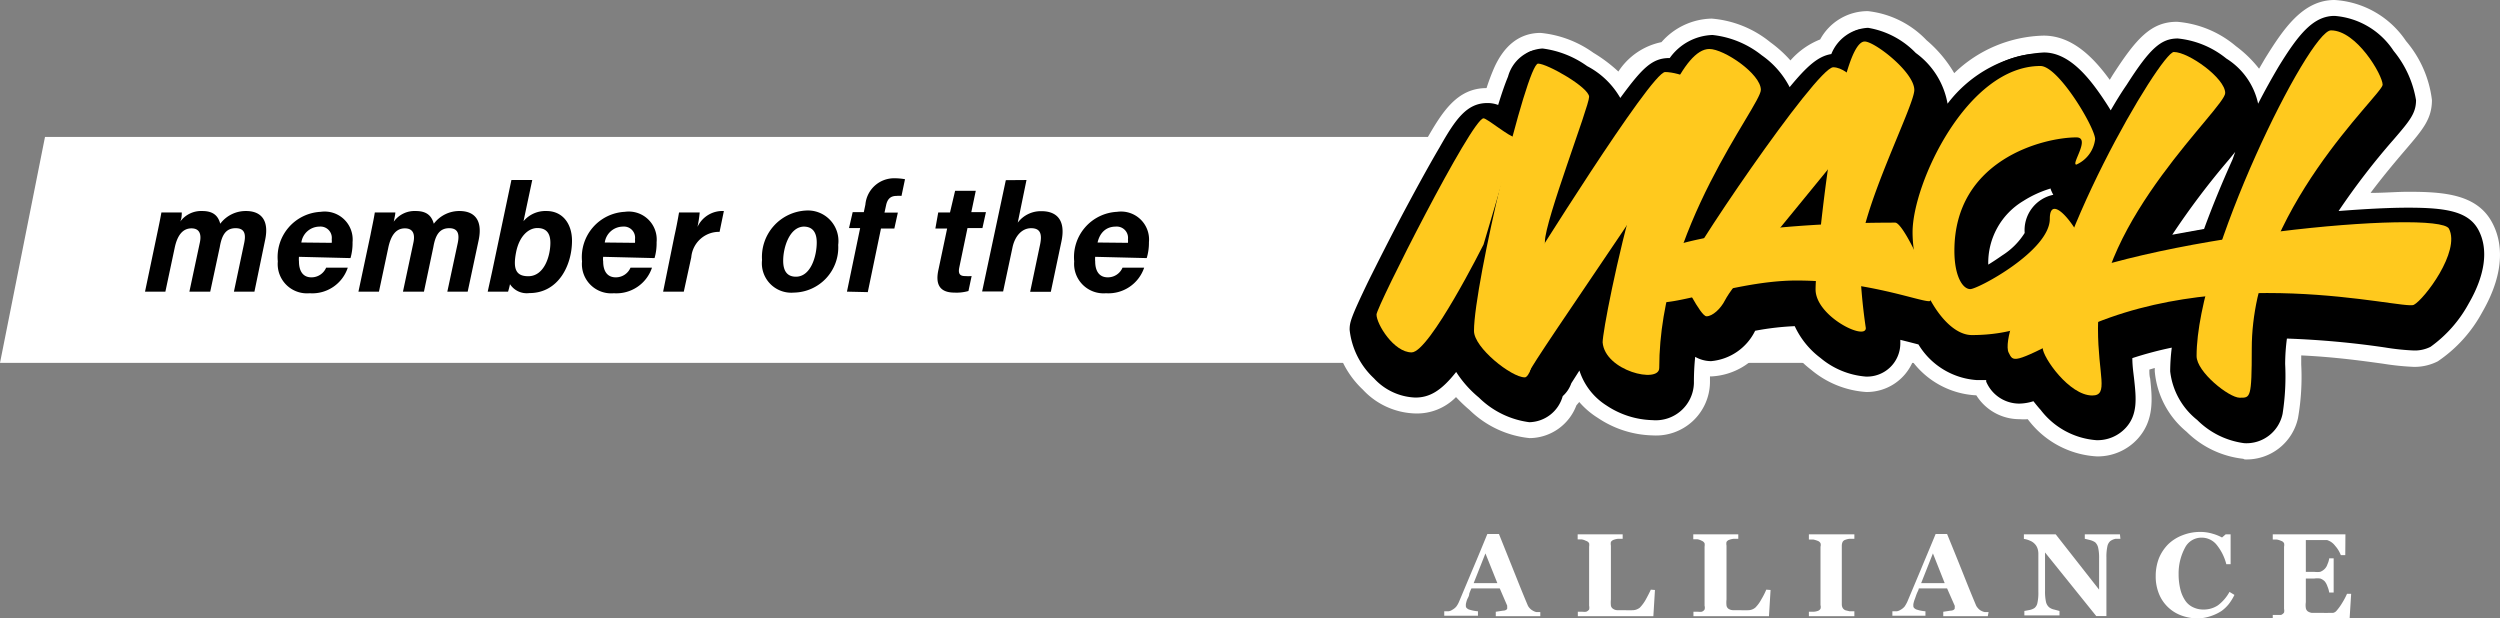 <svg xmlns="http://www.w3.org/2000/svg" viewBox="0 0 157.21 38.89"><rect x="0" y="0" width="157.21" height="38.89" fill="#808080" stroke="none"/><defs><style>.cls-1{fill:#fff;}.cls-2{fill:#ffc91e;}</style></defs><g id="Layer_2" data-name="Layer 2"><g id="Layer_1-2" data-name="Layer 1"><polygon class="cls-1" points="0 22.82 141.45 22.82 141.45 19.62 141.45 11.16 141.45 11.17 141.45 8.61 2.83 8.61 0 22.82"/><path d="M9.87,14.76c.1-.47.2-.95.28-1.4h1.28c0,.12,0,.39-.1.58a1.63,1.63,0,0,1,1.39-.67c.7,0,1,.31,1.13.8a2,2,0,0,1,1.63-.8c.84,0,1.48.48,1.19,1.83L16,18.34H14.71l.65-3.08c.09-.45.08-.91-.54-.91s-.87.43-1,1.19l-.6,2.8H11.91l.66-3.1c.1-.48,0-.88-.53-.88s-.89.41-1.06,1.25l-.58,2.73H9.12Z"/><path d="M18.8,16.15a1.43,1.43,0,0,0,0,.29c0,.53.2,1,.78,1a1,1,0,0,0,.93-.61h1.36a2.35,2.35,0,0,1-2.4,1.61,1.84,1.84,0,0,1-2-2,2.85,2.85,0,0,1,2.7-3.12,1.76,1.76,0,0,1,2,1.91,3.35,3.35,0,0,1-.13,1Zm2.06-.88a.94.94,0,0,0,0-.22.71.71,0,0,0-.77-.8,1.16,1.16,0,0,0-1.14,1Z"/><path d="M23.3,14.76c.09-.47.2-.95.27-1.4h1.29c0,.12-.06.39-.1.58a1.61,1.61,0,0,1,1.38-.67c.71,0,1,.31,1.14.8a2,2,0,0,1,1.62-.8c.85,0,1.48.48,1.2,1.83l-.69,3.24H28.13l.66-3.08c.09-.45.07-.91-.54-.91s-.87.43-1,1.19l-.59,2.8H25.34l.66-3.1c.1-.48,0-.88-.54-.88s-.88.41-1.05,1.25l-.58,2.73H22.54Z"/><path d="M32.16,11.32h1.31l-.55,2.59a1.8,1.8,0,0,1,1.45-.64c1,0,1.6.79,1.6,1.87,0,1.52-.84,3.29-2.68,3.29a1.26,1.26,0,0,1-1.22-.56,4.58,4.58,0,0,1-.12.47H30.67c.07-.33.17-.77.28-1.28Zm2.45,3.95c0-.62-.27-.93-.82-.93s-1.14.5-1.34,1.54,0,1.49.77,1.49C34.23,17.37,34.61,16.09,34.61,15.27Z"/><path d="M37.93,16.15a1,1,0,0,0,0,.29c0,.53.2,1,.79,1a1,1,0,0,0,.93-.61H41a2.36,2.36,0,0,1-2.4,1.61,1.84,1.84,0,0,1-2-2,2.85,2.85,0,0,1,2.69-3.12,1.76,1.76,0,0,1,2,1.91,3.35,3.35,0,0,1-.13,1Zm2-.88a.94.94,0,0,0,0-.22.7.7,0,0,0-.76-.8,1.16,1.16,0,0,0-1.14,1Z"/><path d="M42.41,14.84c.11-.49.21-1,.29-1.48H44a7.32,7.32,0,0,1-.14.91,1.73,1.73,0,0,1,1.66-1l-.27,1.31a1.75,1.75,0,0,0-1.78,1.6L43,18.34h-1.3Z"/><path d="M52.71,15.4a2.84,2.84,0,0,1-2.79,3,1.85,1.85,0,0,1-2-2.05,2.92,2.92,0,0,1,2.75-3.11A1.92,1.92,0,0,1,52.71,15.4Zm-3.46,1c0,.69.29,1,.8,1,.94,0,1.31-1.3,1.31-2.15,0-.65-.27-1-.82-1C49.64,14.28,49.25,15.57,49.25,16.39Z"/><path d="M53.26,18.34l.83-4h-.7l.23-1h.7l.1-.48a1.81,1.81,0,0,1,1.82-1.65,3.66,3.66,0,0,1,.67.06l-.22,1.05a1.58,1.58,0,0,0-.32,0c-.38,0-.57.21-.65.59l-.1.46h.84l-.22,1H55.4l-.83,4Z"/><path d="M59,13.36h.74L60.06,12h1.3l-.28,1.34H62l-.22,1h-.94l-.52,2.5c-.06.32,0,.52.36.52a2.86,2.86,0,0,0,.42,0l-.2.94a2.71,2.71,0,0,1-.88.1c-1,0-1.2-.6-1-1.47l.54-2.56h-.74Z"/><path d="M64.55,11.32,64,14a1.82,1.82,0,0,1,1.5-.72c.88,0,1.54.49,1.25,1.89l-.67,3.18h-1.3l.63-3c.13-.65,0-1-.57-1s-1,.48-1.16,1.16l-.6,2.82H61.76l1.49-7Z"/><path d="M68.87,16.15a1.43,1.43,0,0,0,0,.29c0,.53.2,1,.79,1a1,1,0,0,0,.93-.61h1.36a2.37,2.37,0,0,1-2.4,1.61,1.85,1.85,0,0,1-2-2,2.85,2.85,0,0,1,2.7-3.12,1.76,1.76,0,0,1,2,1.91,3.32,3.32,0,0,1-.14,1Zm2.06-.88a.94.94,0,0,0,0-.22.71.71,0,0,0-.77-.8c-.6,0-1,.38-1.14,1Z"/><path class="cls-1" d="M141.06,28.85a6,6,0,0,1-3.56-1.7,5.54,5.54,0,0,1-2-3.8v-.21l-.34.1c0,.2,0,.39.05.56.13,1.23.28,2.62-.79,3.8a3.4,3.4,0,0,1-2.57,1.1,5.82,5.82,0,0,1-4.26-2.24l-.08-.1a2.89,2.89,0,0,1-.5,0,3.19,3.19,0,0,1-2.73-1.5h0a5.35,5.35,0,0,1-4-2.11,3.14,3.14,0,0,1-2.93,1.9,6,6,0,0,1-3.45-1.39,6.54,6.54,0,0,1-1.59-1.75c-.4,0-.83.09-1.3.16a4.24,4.24,0,0,1-3.38,2h-.1v.39a3.39,3.39,0,0,1-3.6,3.32,6.43,6.43,0,0,1-3.45-1.1,5.12,5.12,0,0,1-1.17-1l-.18.21a3.17,3.17,0,0,1-2.94,2.06,6.29,6.29,0,0,1-3.78-1.77,9.52,9.52,0,0,1-.85-.81A3.43,3.43,0,0,1,89,26a4.67,4.67,0,0,1-3.3-1.5,5.85,5.85,0,0,1-1.82-3.75c0-.69.12-1.08,1.25-3.39.62-1.26,1.42-2.83,2.19-4.3.64-1.19,1.56-2.9,2.36-4.25,1-1.75,1.93-3.27,3.8-3.27.14-.44.28-.8.4-1.09.65-1.58,1.67-2.38,3-2.38a6.82,6.82,0,0,1,3.32,1.25,9.41,9.41,0,0,1,1.57,1.18,4.24,4.24,0,0,1,2.71-1.85,4.31,4.31,0,0,1,3.16-1.48,6.69,6.69,0,0,1,3.69,1.49,7.88,7.88,0,0,1,1.26,1.14,4.85,4.85,0,0,1,1.87-1.32,3.4,3.4,0,0,1,3-1.78,6,6,0,0,1,3.69,1.83,8,8,0,0,1,1.74,2.07,8.37,8.37,0,0,1,5.62-2.36c1.81,0,3.15,1.39,4.16,2.78l.17-.28c1.5-2.33,2.43-3.37,4.06-3.37a6.53,6.53,0,0,1,3.7,1.53,7.62,7.62,0,0,1,1.46,1.42l.35-.6C143.62,1.76,144.83,0,146.81,0a5.83,5.83,0,0,1,4.49,2.58,7,7,0,0,1,1.63,3.71c0,1.19-.58,1.86-1.63,3.09-.59.69-1.39,1.63-2.23,2.75.87,0,1.66-.07,2.36-.07,2.27,0,4.38.15,5.32,2,.55,1.07.88,2.9-.65,5.56a8.73,8.73,0,0,1-2.8,3.1,3.21,3.21,0,0,1-1.51.35,16.38,16.38,0,0,1-1.94-.2c-1.24-.17-3-.42-5.14-.52,0,.19,0,.38,0,.57a15.08,15.08,0,0,1-.2,3.36,3.31,3.31,0,0,1-3.36,2.61Z"/><path d="M141.06,27.86a5.12,5.12,0,0,1-2.89-1.45,4.55,4.55,0,0,1-1.7-3.06,12.28,12.28,0,0,1,.1-1.49,23,23,0,0,0-2.48.66c0,.53.08,1,.12,1.39.12,1.12.23,2.17-.54,3a2.41,2.41,0,0,1-1.84.77,4.86,4.86,0,0,1-3.51-1.91c-.06-.06-.23-.26-.45-.54a3.07,3.07,0,0,1-.88.15A2.26,2.26,0,0,1,124.9,24l0,0,0-.1-.6,0a4.65,4.65,0,0,1-3.66-2.24l-.66-.17-.48-.12c0,.07,0,.14,0,.21a2.09,2.09,0,0,1-2.18,2.1,5.06,5.06,0,0,1-2.84-1.17,5.28,5.28,0,0,1-1.62-2,17.2,17.2,0,0,0-2.49.29,3.42,3.42,0,0,1-2.77,1.91,2.05,2.05,0,0,1-1-.27,15.44,15.44,0,0,0-.08,1.65,2.4,2.4,0,0,1-2.61,2.33,5.44,5.44,0,0,1-2.9-.93,4.05,4.05,0,0,1-1.69-2.19l-.51.8a1.93,1.93,0,0,1-.54.81,2.23,2.23,0,0,1-2.1,1.64A5.53,5.53,0,0,1,93,25a6.9,6.9,0,0,1-1.43-1.61C90.63,24.58,89.9,25,89,25a3.71,3.71,0,0,1-2.6-1.21,4.89,4.89,0,0,1-1.53-3.05c0-.46.06-.73,1.15-3,.62-1.25,1.41-2.81,2.18-4.27.63-1.18,1.54-2.87,2.33-4.21,1-1.77,1.71-2.78,3-2.78a1.87,1.87,0,0,1,.68.12v0c.23-.75.44-1.35.62-1.78A2.4,2.4,0,0,1,97,3.05a6.16,6.16,0,0,1,2.81,1.11,5.14,5.14,0,0,1,2.08,2c1.38-1.88,2-2.51,3.09-2.51H105a3.44,3.44,0,0,1,2.69-1.45,6,6,0,0,1,3.1,1.28,5.51,5.51,0,0,1,1.75,2c1.08-1.31,1.79-1.95,2.62-2.08a2.62,2.62,0,0,1,2.31-1.65,5.39,5.39,0,0,1,3,1.58,5,5,0,0,1,2,3.19,8.15,8.15,0,0,1,6.06-3.22c1.57,0,2.8,1.53,3.7,2.86.1.15.29.43.5.78.33-.57.66-1.11,1-1.6,1.46-2.29,2.16-2.92,3.22-2.92A5.74,5.74,0,0,1,140,3.68a4.45,4.45,0,0,1,2,2.84c.43-.84.87-1.62,1.27-2.3C144.55,2.13,145.48,1,146.81,1a4.88,4.88,0,0,1,3.71,2.2,6.54,6.54,0,0,1,1.41,3.1c0,.82-.4,1.3-1.38,2.44a44.7,44.7,0,0,0-3.49,4.53c1.66-.13,3.16-.21,4.37-.21,2.4,0,3.82.23,4.44,1.43s.41,2.81-.63,4.6a8.09,8.09,0,0,1-2.4,2.72,2.2,2.2,0,0,1-1.05.23,14.91,14.91,0,0,1-1.81-.19,55.73,55.73,0,0,0-6.17-.56,12.53,12.53,0,0,0-.11,1.6,15.37,15.37,0,0,1-.16,3.12,2.32,2.32,0,0,1-2.4,1.86Zm-12.13-16a6.87,6.87,0,0,0-1.7.78,4.53,4.53,0,0,0-2.2,4c.28-.17.58-.37.88-.58a4.49,4.49,0,0,0,1.41-1.41,2.27,2.27,0,0,1,1.8-2.4A2.27,2.27,0,0,1,128.93,11.82Zm11.63-2.31-.39.48a48.52,48.52,0,0,0-3.57,4.73l2-.36q.76-2.08,1.79-4.37Z"/><path d="M154.66,14c-.27-.52-.92-.83-3.46-.83a63.8,63.8,0,0,0-6.42.41,38.63,38.63,0,0,1,4.71-6.54c.88-1,1.12-1.31,1.12-1.73a5.25,5.25,0,0,0-1.18-2.42,4,4,0,0,0-2.85-1.78c-.59,0-1.22.45-2.57,2.7a56.16,56.16,0,0,0-2.89,5.65c-.82,1.84-1.47,3.47-2,4.89-1.91.32-3.55.66-5,1a38.51,38.51,0,0,1,4.91-7c1.25-1.51,1.61-2,1.61-2.48,0-.87-.86-1.71-1.57-2.26a5,5,0,0,0-2.44-1.1c-.44,0-.86.17-2.29,2.41-.63,1-1.3,2.14-2,3.37a12.82,12.82,0,0,0-1.34-2.53c-1.61-2.38-2.5-2.38-2.8-2.38-2.29,0-4.56,1.58-6.4,4.44a16.41,16.41,0,0,0-2.29,5.56.87.87,0,0,0-.44-.11h-.81c.48-1.48,1.16-3.12,1.68-4.39a12.17,12.17,0,0,0,1.11-3.2,4,4,0,0,0-1.59-2.54c-.35-.3-1.53-1.3-2.31-1.3s-1.24.72-1.6,1.66a2.45,2.45,0,0,0-.38,0c-.5,0-1,.34-2.54,2.26-1.13,1.41-2.4,3.17-3.26,4.41-.47.67-1,1.36-1.4,2,.82-1.64,1.66-3.05,2.31-4.13.86-1.43,1.13-1.91,1.13-2.36s-.28-1.31-1.59-2.29a4.94,4.94,0,0,0-2.44-1.07,2.82,2.82,0,0,0-2.2,1.52,3.37,3.37,0,0,0-.59-.06c-.48,0-.87.23-2.37,2.28-.77,1.06-1.76,2.52-3,4.35l.33-1a17.65,17.65,0,0,0,1-3.35c0-.42-.21-1-1.77-1.94a6.08,6.08,0,0,0-2.23-.94c-.66,0-.94.68-1.11,1.09S95.25,5.24,95,6c-.12.42-.26.88-.4,1.39l-.07,0c-.65-.45-.92-.64-1.27-.64-.52,0-.86.31-2,2.24-.78,1.32-1.68,3-2.3,4.17-.77,1.45-1.56,3-2.17,4.24-1,2.11-1,2.27-1,2.47A4,4,0,0,0,87,22.05a2.67,2.67,0,0,0,1.83.89c.57,0,1.28-.28,3.2-3.52a11.73,11.73,0,0,0-.11,1.37c0,.51.27,1.34,1.56,2.45a4.78,4.78,0,0,0,2.42,1.26c.68,0,1-.63,1.17-1.21a1,1,0,0,0,.46-.58c.24-.46,1.63-2.52,3.08-4.64a28.42,28.42,0,0,0-.59,3.46v.07c.14,1.72,2.2,2.77,3.61,2.77,1,0,1.51-.61,1.51-1.23a19.22,19.22,0,0,1,.32-3.41l.6-.12c.5.79.84,1.05,1.27,1.05a2.42,2.42,0,0,0,1.86-1.42,3.85,3.85,0,0,1,.23-.38,18.79,18.79,0,0,1,3.57-.41h.43c.21,1.73,2.49,3.18,3.64,3.18a1,1,0,0,0,1.07-1,7.07,7.07,0,0,0-.11-1.06c0-.18-.06-.37-.09-.58.81.17,1.49.35,2,.49s.79.21,1,.25a3.9,3.9,0,0,0,3,2.12,11.38,11.38,0,0,0,1.47-.09,1.74,1.74,0,0,0,.15.77l0,0a1.2,1.2,0,0,0,1.11.79,3.26,3.26,0,0,0,1.31-.39,7.14,7.14,0,0,0,.84,1.15,3.93,3.93,0,0,0,2.69,1.54,1.3,1.3,0,0,0,1-.41c.45-.49.38-1.16.27-2.18-.06-.6-.14-1.35-.15-2.28a25.4,25.4,0,0,1,4.93-1.22,15.13,15.13,0,0,0-.33,2.83c0,1.46,2.4,3.41,3.5,3.41h.08a1.21,1.21,0,0,0,1.32-1,14.61,14.61,0,0,0,.14-2.87,14.31,14.31,0,0,1,.27-2.71,55,55,0,0,1,7.25.58,15.9,15.9,0,0,0,1.66.19,1.17,1.17,0,0,0,.55-.12,6.73,6.73,0,0,0,1.95-2.29C154.65,16.56,155.23,15.12,154.66,14Zm-30.95,1.75a5.66,5.66,0,0,1,2.7-5.06A8.65,8.65,0,0,1,130,9.47v0c-.17.42-.36.86-.08,1.28a.86.86,0,0,0,.71.37A1.19,1.19,0,0,0,131,11c-.25.53-.53,1.12-.8,1.74a1.51,1.51,0,0,0-1-.42c-.18,0-1.09.07-1.09,1.41,0,.41-.49,1.22-1.86,2.22A12.19,12.19,0,0,1,124,17.34,3,3,0,0,1,123.71,15.77Z"/><path class="cls-2" d="M86.56,19.78c0-.48,6-12.34,6.73-12.34.22,0,1.66,1.2,2,1.2l-2,6.74s-3.4,6.78-4.52,6.78S86.56,20.38,86.56,19.78Z"/><path class="cls-2" d="M96.72,4c.58,0,3.21,1.5,3.21,2.09s-2.78,7.8-2.78,9.1-.44,8.54-1.27,8.54-3.19-1.86-3.19-2.92C92.69,17.85,96,4,96.72,4Z"/><path class="cls-2" d="M96,17.1s7.82-12.57,8.71-12.57,2.77.72,2.77,1.52S96.18,23,96.18,23.37s-2.66-.57-2.63-2.32C93.61,20.13,96,17.1,96,17.1Z"/><path class="cls-2" d="M107.49,3.08c.93,0,3.24,1.57,3.24,2.57s-6.39,8.74-6.39,17.49c0,1-3.41.19-3.56-1.61C100.78,20.31,104.24,3.08,107.49,3.08Z"/><path class="cls-2" d="M105.76,17.47c0-.78,8.47-13.24,9.52-13.24s2.45,1.92,2.45,2.66-8.31,10.16-9.26,12c-.27.53-.78,1-1.16,1S105.76,17.47,105.76,17.47Z"/><path class="cls-2" d="M117.26,2.61c.62,0,3.12,1.92,3.12,3.05,0,1-3.43,7.63-3.43,10.46a35.6,35.6,0,0,0,.38,4.51c0,.81-3.16-.74-3.16-2.43S115.55,2.61,117.26,2.61Z"/><path class="cls-2" d="M119.18,14c.59,0,2.8,4.94,2.13,4.94s-4-1.3-8.34-1.3-9.29,2.34-9.29.93a3.79,3.79,0,0,1,.89-2.83C105.06,15.37,109.78,14,119.18,14Z"/><path class="cls-2" d="M128.31,4.15c1.14,0,3.44,3.89,3.44,4.6a2,2,0,0,1-1.18,1.6c-.36,0,.93-1.71,0-1.71-2.05,0-7.67,1.39-7.67,7.13,0,1.6.52,2.41,1,2.41s5-2.41,5-4.42,2.42,1.34,2.42,2.78S129,21.07,124,21.07c-1.81,0-3.73-3.41-3.73-6.47S123.7,4.15,128.31,4.15Z"/><path class="cls-2" d="M136.7,3.27c.93,0,3.23,1.65,3.23,2.58s-8,8-8,14.81c0,2.93.7,4.21-.36,4.21-1.45,0-3.12-2.41-3.12-3C128.48,15.77,135.88,3.27,136.7,3.27Z"/><path class="cls-2" d="M146.58,1.91c1.61,0,3.25,2.81,3.25,3.42s-8.23,7.93-8.23,16.59c0,3.16-.09,3.09-.76,3.09s-2.71-1.62-2.71-2.62C138.13,16.12,145.21,1.91,146.58,1.91Z"/><path class="cls-2" d="M154,14.38c.74,1.43-1.56,4.45-2.21,4.79S139.4,16.28,130,21.12c-3.42,1.76-3.39,1.65-3.69,1.05s.51-3.32,1.6-3.87C134.71,14.8,153.34,13.15,154,14.38Z"/><path class="cls-1" d="M96.86,38.75h-2.8v-.28l.46-.07c.17,0,.26-.09.26-.14v-.07a.62.62,0,0,1,0-.1L94.31,37H92.53a3,3,0,0,0-.14.34c0,.14-.09.26-.13.36s-.07.23-.08.29a.78.78,0,0,0,0,.13c0,.08.06.14.17.2a2.37,2.37,0,0,0,.59.12v.28H90.82v-.28l.27,0a.55.55,0,0,0,.23-.09.89.89,0,0,0,.26-.21,1.46,1.46,0,0,0,.17-.3l.84-2c.29-.68.6-1.43.94-2.26h.73l1.11,2.77c.27.68.5,1.24.69,1.69a.62.62,0,0,0,.12.19.74.74,0,0,0,.21.17.69.69,0,0,0,.23.09l.24,0Zm-2.7-2.08-.75-1.87-.74,1.87Z"/><path class="cls-1" d="M104.07,37.1l-.1,1.65H99.22v-.28l.3,0a1.09,1.09,0,0,0,.22,0,.41.41,0,0,0,.19-.14.54.54,0,0,0,0-.24V34.38a.67.67,0,0,0,0-.22.33.33,0,0,0-.2-.15.85.85,0,0,0-.27-.09l-.25,0V33.6h2.83v.28l-.27,0a1.06,1.06,0,0,0-.28.06.35.35,0,0,0-.19.14.59.59,0,0,0,0,.23v3.39a1.87,1.87,0,0,0,0,.38.29.29,0,0,0,.13.2.47.47,0,0,0,.26.09l.47,0a5.12,5.12,0,0,0,.56,0,.74.74,0,0,0,.4-.16,2.41,2.41,0,0,0,.38-.52c.12-.22.23-.43.31-.61Z"/><path class="cls-1" d="M111.34,37.1l-.1,1.65h-4.75v-.28l.3,0a1.09,1.09,0,0,0,.22,0,.34.34,0,0,0,.18-.14.43.43,0,0,0,0-.24V34.38a.69.69,0,0,0,0-.22A.36.36,0,0,0,107,34a.85.85,0,0,0-.27-.09l-.25,0V33.6h2.83v.28l-.27,0a1.06,1.06,0,0,0-.28.06.32.32,0,0,0-.19.14.59.59,0,0,0,0,.23v3.39a1.76,1.76,0,0,0,0,.38.31.31,0,0,0,.12.2.54.54,0,0,0,.27.09l.46,0a5.17,5.17,0,0,0,.57,0,.71.71,0,0,0,.39-.16,2.12,2.12,0,0,0,.38-.52,4.4,4.4,0,0,0,.31-.61Z"/><path class="cls-1" d="M116.61,38.75h-2.86v-.28l.29,0a1,1,0,0,0,.26-.05.3.3,0,0,0,.18-.14.41.41,0,0,0,0-.23V34.38a.38.38,0,0,0,0-.22.31.31,0,0,0-.18-.15,1.65,1.65,0,0,0-.26-.08l-.29,0V33.6h2.86v.28l-.28,0a.9.9,0,0,0-.27.06.29.29,0,0,0-.19.14.59.59,0,0,0-.05.23V38a.48.48,0,0,0,.05.22.34.34,0,0,0,.19.16l.25.06.3,0Z"/><path class="cls-1" d="M125,38.75h-2.8v-.28l.46-.07c.17,0,.26-.09.26-.14a.2.2,0,0,0,0-.07.26.26,0,0,0,0-.1L122.44,37h-1.78c0,.09-.08.21-.13.34s-.09.26-.13.36a1.67,1.67,0,0,0-.08.29.78.78,0,0,0,0,.13c0,.08.06.14.17.2a2.37,2.37,0,0,0,.59.12v.28H119v-.28l.28,0a.61.61,0,0,0,.23-.09.89.89,0,0,0,.26-.21,2.14,2.14,0,0,0,.17-.3l.84-2c.28-.68.6-1.43.94-2.26h.72c.48,1.17.85,2.09,1.12,2.77s.5,1.24.69,1.69a.62.62,0,0,0,.12.19.69.69,0,0,0,.2.17.85.85,0,0,0,.24.09l.24,0Zm-2.71-2.08-.74-1.87-.74,1.87Z"/><path class="cls-1" d="M133.34,33.88l-.29,0a.85.85,0,0,0-.34.14.59.59,0,0,0-.19.34,3.06,3.06,0,0,0-.06.7v3.68h-.64l-3.22-4v2.42a3,3,0,0,0,.06.69.63.63,0,0,0,.2.34.75.75,0,0,0,.31.14l.34.09v.28H127.3v-.28l.32-.06a.87.87,0,0,0,.31-.12.54.54,0,0,0,.19-.32,3,3,0,0,0,.06-.72V34.81a1,1,0,0,0-.06-.34.75.75,0,0,0-.18-.28.81.81,0,0,0-.29-.19,1.31,1.31,0,0,0-.38-.11V33.6h2L132,37.08V35.13a2.9,2.9,0,0,0-.06-.69.66.66,0,0,0-.19-.34,1.08,1.08,0,0,0-.32-.14l-.33-.08V33.6h2.21Z"/><path class="cls-1" d="M138.25,38.89a3.06,3.06,0,0,1-1.06-.18,2.4,2.4,0,0,1-1.43-1.38,2.88,2.88,0,0,1-.2-1.11,3.08,3.08,0,0,1,.2-1.11,2.71,2.71,0,0,1,.59-.89,2.64,2.64,0,0,1,.89-.56,3,3,0,0,1,1.11-.21,2.67,2.67,0,0,1,.78.11,2.87,2.87,0,0,1,.6.24l.23-.2h.31l0,1.88H140a3.18,3.18,0,0,0-.65-1.27,1.21,1.21,0,0,0-.93-.4,1.15,1.15,0,0,0-1,.6A3.41,3.41,0,0,0,137,36.1a4,4,0,0,0,.12,1,2.17,2.17,0,0,0,.32.7,1.2,1.2,0,0,0,.5.4,1.45,1.45,0,0,0,.63.13,1.6,1.6,0,0,0,.91-.27,2.66,2.66,0,0,0,.72-.84l.31.19a3.21,3.21,0,0,1-.35.57,2.39,2.39,0,0,1-.46.44,2.91,2.91,0,0,1-.64.31A2.81,2.81,0,0,1,138.25,38.89Z"/><path class="cls-1" d="M147.48,34.91h-.28a1.88,1.88,0,0,0-.36-.59,1,1,0,0,0-.51-.36l-.31,0H145v2h.53a1.4,1.4,0,0,0,.37,0,.77.77,0,0,0,.29-.19.69.69,0,0,0,.17-.29,1.26,1.26,0,0,0,.11-.37h.28v2.15h-.28a1.51,1.51,0,0,0-.11-.38,1,1,0,0,0-.17-.32.75.75,0,0,0-.28-.18,1.4,1.4,0,0,0-.38,0H145v1.49a1.26,1.26,0,0,0,0,.37.33.33,0,0,0,.13.21.67.67,0,0,0,.24.09l.44,0h.3a2.51,2.51,0,0,0,.31,0l.29,0a.39.39,0,0,0,.2-.11,3.32,3.32,0,0,0,.39-.54,4.43,4.43,0,0,0,.29-.55h.26l-.1,1.61h-4.83v-.28l.27,0,.25,0a.42.42,0,0,0,.19-.15.5.5,0,0,0,0-.23V34.38a.48.48,0,0,0,0-.22.3.3,0,0,0-.19-.15,1,1,0,0,0-.26-.08l-.26,0V33.6h4.57Z"/></g></g></svg>